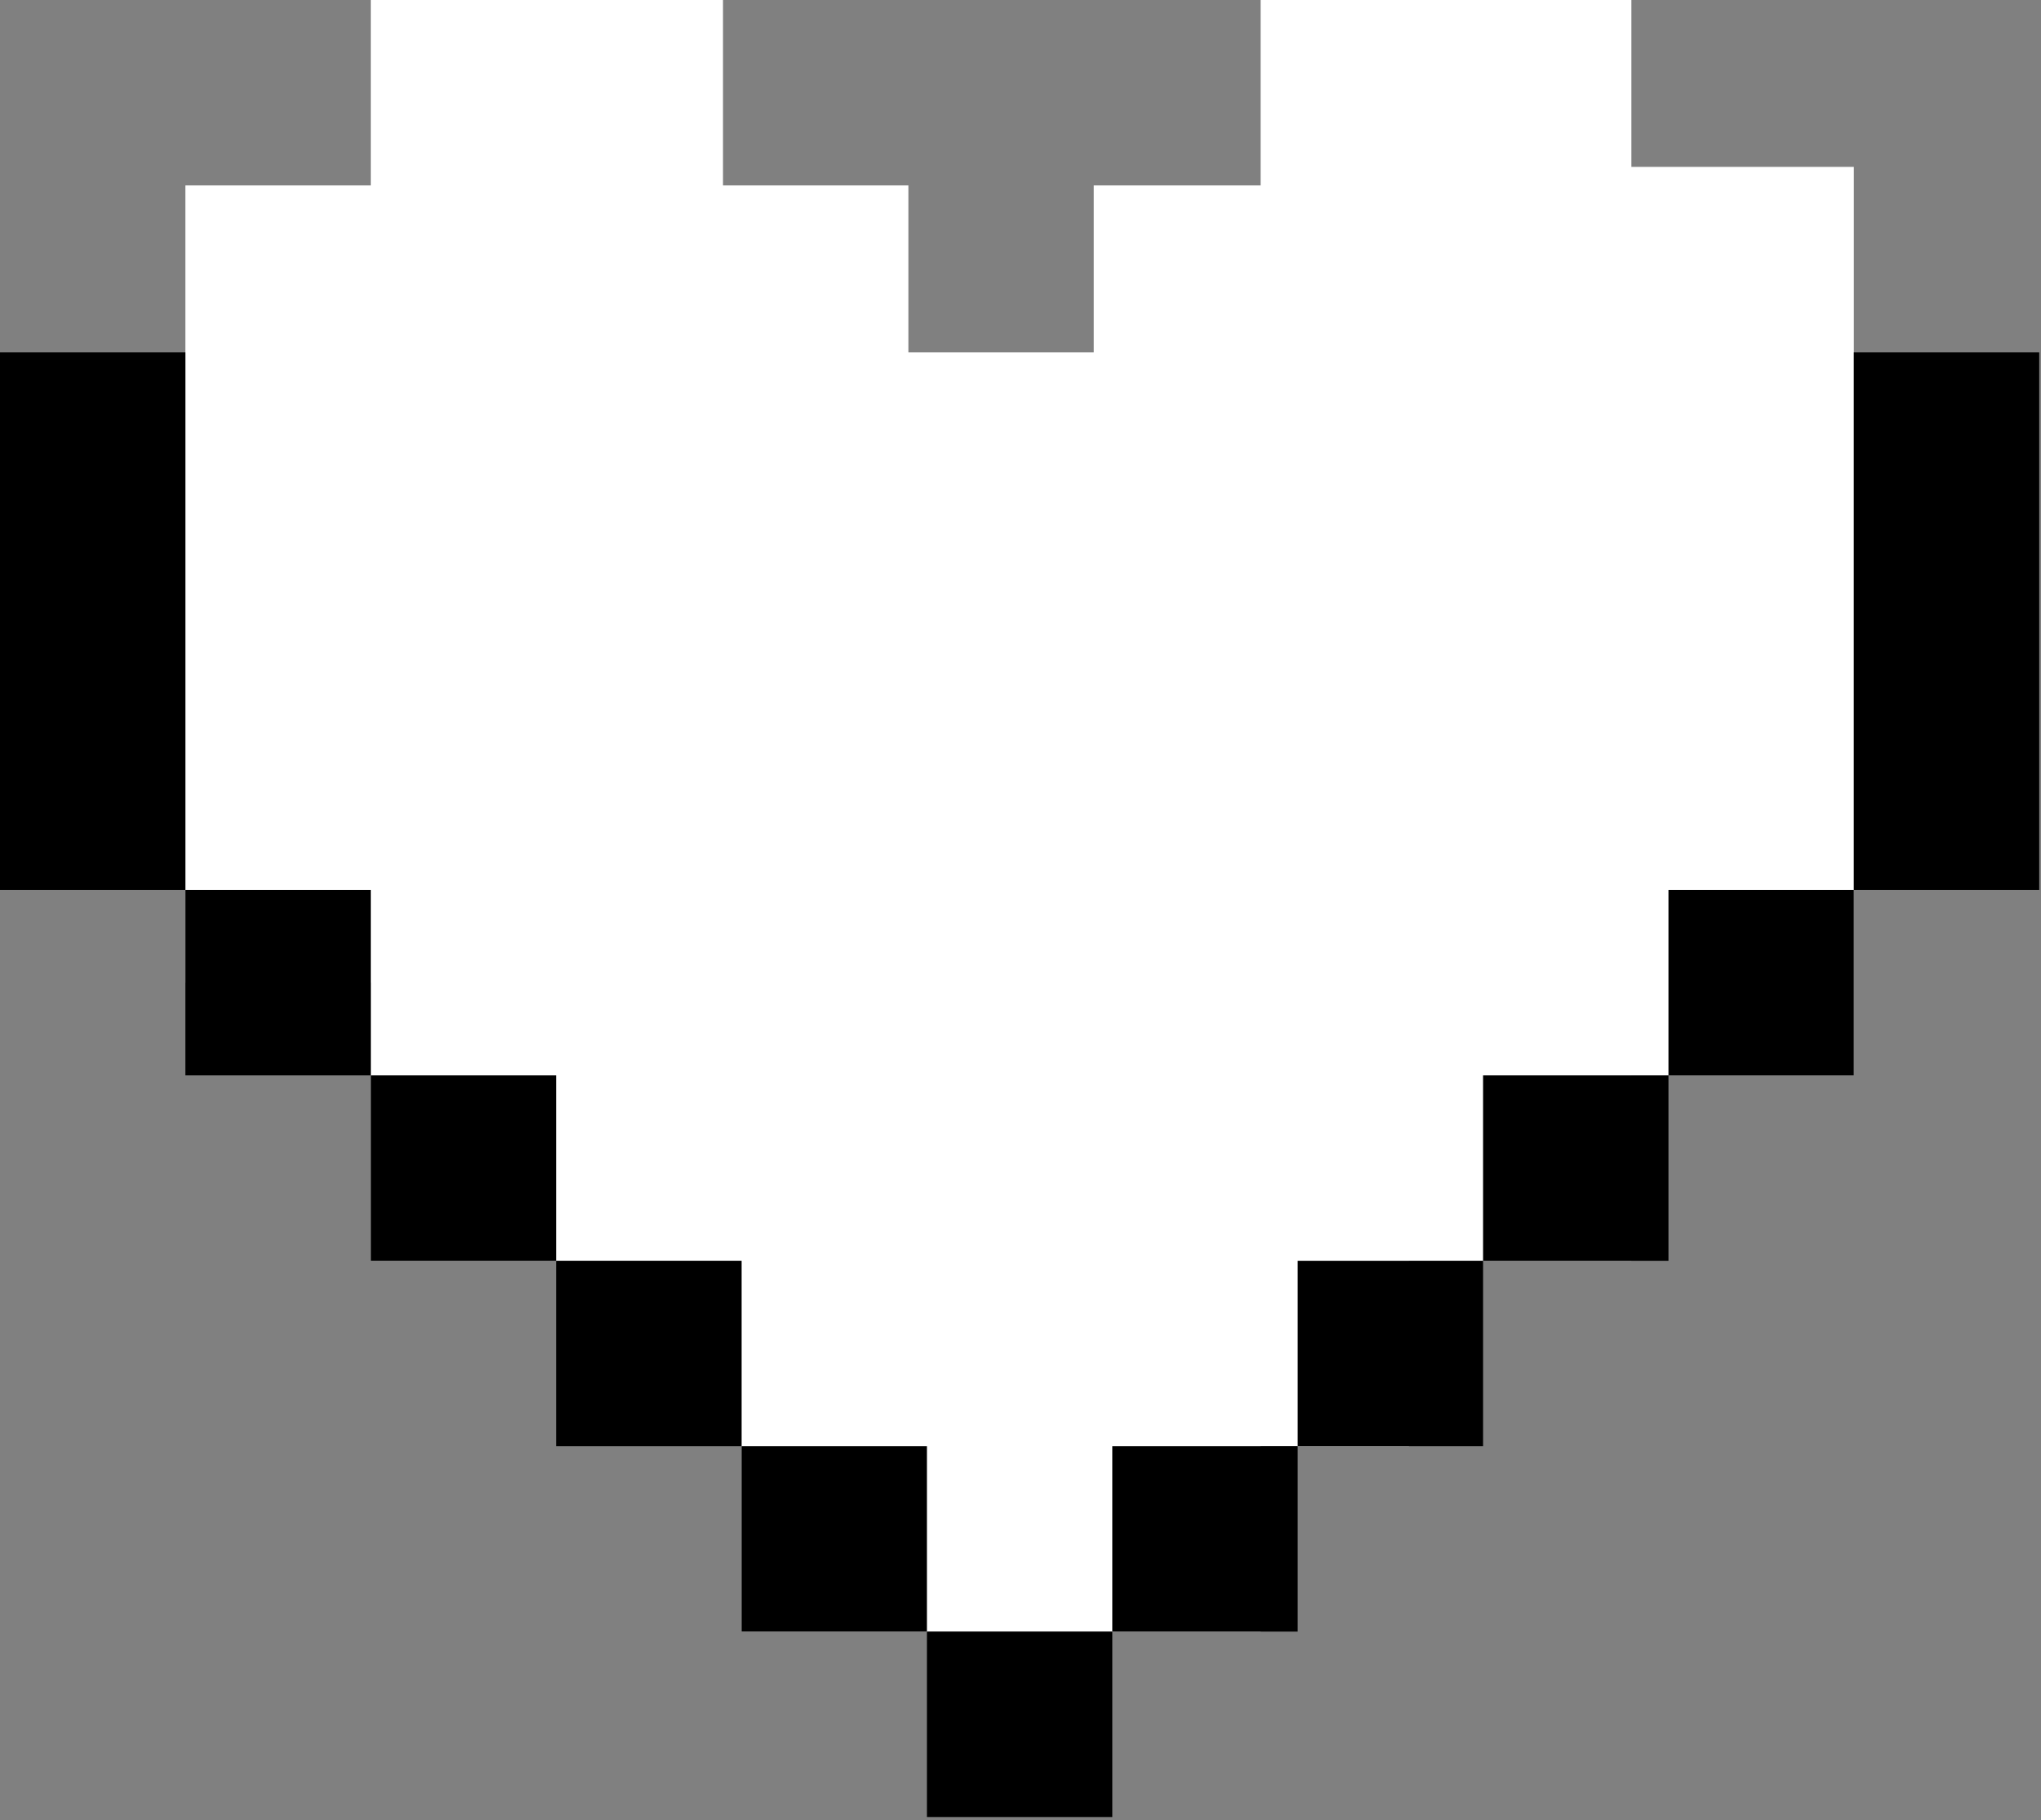 <?xml version="1.0" encoding="UTF-8"?> <svg xmlns="http://www.w3.org/2000/svg" width="203" height="181" viewBox="0 0 203 181" fill="none"><rect x="0" y="0" width="203" height="181" fill="#808080" stroke="none"/> <path fill-rule="evenodd" clip-rule="evenodd" d="M36.877 0V18.439H18.439V97.724H36.877V125.382H73.754V162.259H125.382V143.821H140.133V125.382H160.415L162.259 125.382V106.944H184.385V16.595H162.259V0H125.382V18.439H108.787V35.033H90.349V18.439H71.91V0H36.877Z" fill="white"></path> <path d="M0 88.505V35.033H18.439V88.505H0Z" fill="black"></path> <path d="M184.385 88.505V35.033H202.824V88.505H184.385Z" fill="black"></path> <path d="M18.439 106.943V88.505H36.877V106.943H18.439Z" fill="black"></path> <path d="M36.877 125.382V106.944H55.316V125.382H36.877Z" fill="black"></path> <path d="M55.316 143.821V125.382H73.754V143.821H55.316Z" fill="black"></path> <path d="M73.754 162.259V143.821H92.193V162.259H73.754Z" fill="black"></path> <path d="M92.193 180.698V162.259H110.631V180.698H92.193Z" fill="black"></path> <path d="M110.631 162.259V143.821H129.07V162.259H110.631Z" fill="black"></path> <path d="M129.07 143.821V125.382H147.508V143.821H129.07Z" fill="black"></path> <path d="M147.508 125.382V106.944H165.947V125.382H147.508Z" fill="black"></path> <path d="M165.947 106.943V88.505H184.385V106.943H165.947Z" fill="black"></path> </svg> 